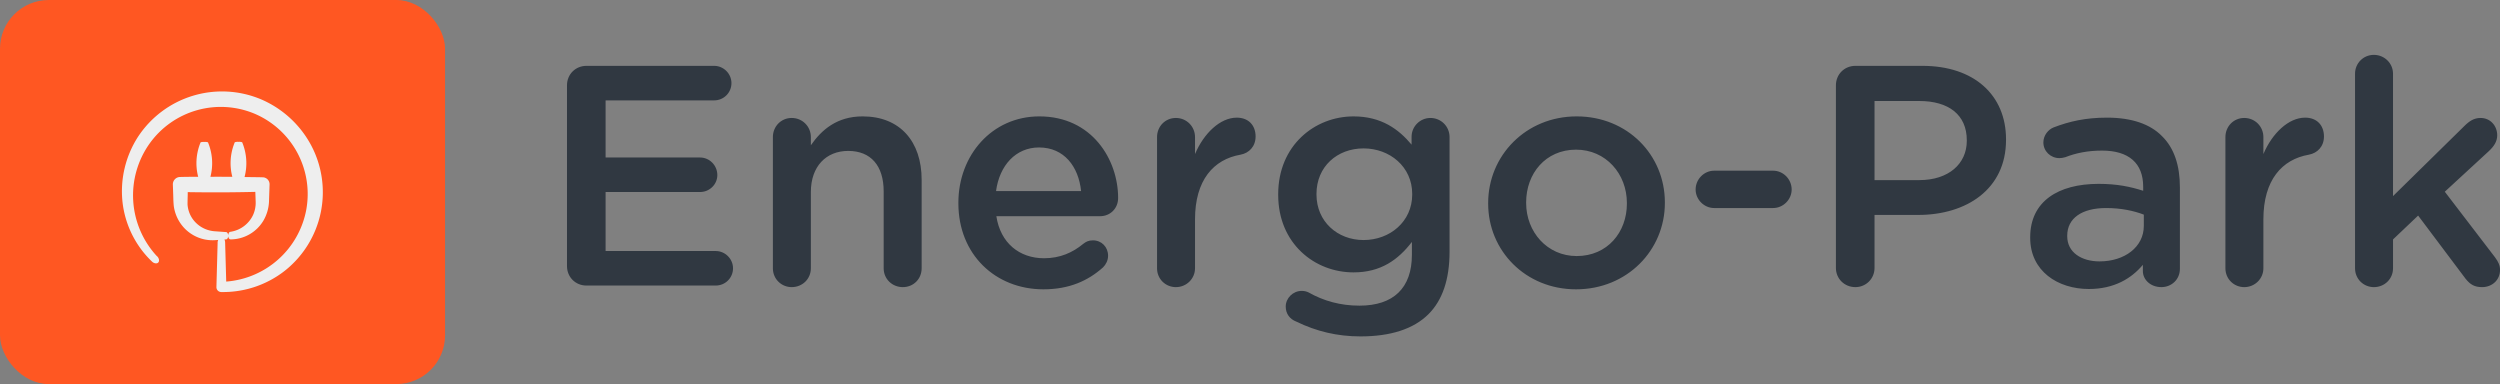 <svg xmlns="http://www.w3.org/2000/svg" width="429" height="65.91" viewBox="0 0 410.059 63" class="css-1j8o68f">
    <rect x="0" y="0" width="410.059" height="63" fill="#808080" stroke="none"/>
    <defs id="SvgjsDefs2970"></defs>
    <g id="SvgjsG2971" featurekey="symbolContainer" transform="matrix(1,0,0,1,0,0)" fill="#ff5722">
        <rect width="73" height="63" rx="8"></rect>
    </g>
    <g id="SvgjsG2972" featurekey="symbolFeature-0"
        transform="matrix(0.35,0,0,0.35,18.961,13.951)"
        fill="#eeeeee">
        <title xmlns="http://www.w3.org/2000/svg">Artboard 297</title>
        <path xmlns="http://www.w3.org/2000/svg"
            d="M91.66,28.27A48,48,0,0,0,68,6.62,47.12,47.12,0,0,0,10.53,24.2,47.1,47.1,0,0,0,3.24,54.85,45.62,45.62,0,0,0,17,82.67c1,1,2.36,1.17,3,.48s.38-2-.53-2.9L19.18,80A41.91,41.91,0,0,1,15.87,27.5a41,41,0,0,1,49.43-14,40.89,40.89,0,0,1,24,45.21A41.39,41.39,0,0,1,51.84,92.1l-.51-18.38h0A3.22,3.22,0,0,0,51,72.39l.77-.06c.57,0,1-.79,1-1.72s-.44-1.69-1-1.72h-.16l-4.79-.34a14.56,14.56,0,0,1-4.1-.81,13.8,13.8,0,0,1-6.38-4.68,13.4,13.4,0,0,1-2.63-7.17c0-1.13.05-2.91.09-4.47l0-1.24q15.84.27,31.68-.12l.16,4.58A13.83,13.83,0,0,1,64.37,61a14,14,0,0,1-10.7,7.79h0c-.49.09-.89.88-.9,1.82s.48,1.69,1.12,1.72h.18a18,18,0,0,0,15.17-8.74,19.23,19.23,0,0,0,2.65-9l.27-8v0A3.27,3.27,0,0,0,69,43.23h-.22c-2.78-.08-5.57-.08-8.35-.13a25.45,25.45,0,0,0-1.12-16.3,4.52,4.52,0,0,0-1.73-.18,4.49,4.49,0,0,0-1.72.18v0A25.39,25.39,0,0,0,54.7,43c-3.42,0-6.84-.05-10.26,0a25.44,25.44,0,0,0-1.15-16.16,4.52,4.52,0,0,0-1.73-.18,4.49,4.49,0,0,0-1.72.18v0A25.42,25.42,0,0,0,38.7,43c-2.78,0-5.56,0-8.34.08h-.17a3.45,3.45,0,0,0-3.36,3.53L27,51.43c.06,1.63.05,3.07.25,5.14A18.85,18.85,0,0,0,32,66.82a18.35,18.35,0,0,0,9.58,5.5,18.66,18.66,0,0,0,5.38.35l1.11-.08a3.34,3.34,0,0,0-.26,1.12v.38l-.56,20.52v0A2.28,2.28,0,0,0,49.46,97h.1A46.84,46.84,0,0,0,79.33,87,46.92,46.92,0,0,0,91.66,28.27Z">
        </path>
    </g>
    <g id="SvgjsG2973" featurekey="nameFeature-0"
        transform="matrix(1.287,0,0,1.287,88.367,-4.642)"
        fill="#303841">
        <path
            d="M6.08 40 c-1.4 0 -2.48 -1.08 -2.48 -2.48 l0 -23.04 c0 -1.4 1.08 -2.48 2.48 -2.48 l16.28 0 c1.2 0 2.2 1 2.2 2.2 c0 1.24 -1 2.2 -2.2 2.2 l-13.84 0 l0 7.28 l12.04 0 c1.2 0 2.2 1 2.2 2.24 c0 1.2 -1 2.16 -2.2 2.16 l-12.04 0 l0 7.52 l14.04 0 c1.2 0 2.2 1 2.2 2.2 c0 1.24 -1 2.2 -2.2 2.2 l-16.48 0 z M29.84 37.8 l0 -16.72 c0 -1.36 1.04 -2.44 2.4 -2.44 s2.44 1.08 2.44 2.44 l0 1.04 c1.36 -1.96 3.32 -3.68 6.6 -3.68 c4.76 0 7.52 3.2 7.52 8.08 l0 11.28 c0 1.36 -1.04 2.4 -2.4 2.4 s-2.44 -1.04 -2.44 -2.4 l0 -9.8 c0 -3.28 -1.64 -5.16 -4.52 -5.16 c-2.8 0 -4.76 1.96 -4.76 5.24 l0 9.72 c0 1.36 -1.08 2.4 -2.44 2.4 c-1.32 0 -2.4 -1.04 -2.4 -2.4 z M58.28 27.96 l10.84 0 c-0.32 -3.12 -2.16 -5.56 -5.36 -5.56 c-2.96 0 -5.04 2.28 -5.48 5.56 z M71.92 37.68 c-1.92 1.72 -4.32 2.8 -7.6 2.8 c-6.12 0 -10.84 -4.44 -10.84 -10.96 l0 -0.08 c0 -6.04 4.28 -11 10.32 -11 c6.72 0 10.04 5.52 10.04 10.4 c0 1.36 -1.04 2.32 -2.28 2.32 l-13.24 0 c0.52 3.44 2.96 5.36 6.08 5.36 c2.04 0 3.64 -0.72 5 -1.84 c0.36 -0.28 0.68 -0.44 1.24 -0.44 c1.08 0 1.92 0.84 1.92 1.96 c0 0.6 -0.28 1.12 -0.64 1.48 z M78.8 37.8 l0 -16.72 c0 -1.36 1.04 -2.44 2.4 -2.44 s2.44 1.08 2.44 2.44 l0 2.16 c1.12 -2.64 3.2 -4.64 5.32 -4.64 c1.52 0 2.4 1 2.4 2.4 c0 1.28 -0.84 2.12 -1.92 2.32 c-3.44 0.6 -5.8 3.24 -5.8 8.24 l0 6.24 c0 1.32 -1.08 2.4 -2.44 2.4 c-1.32 0 -2.4 -1.04 -2.4 -2.4 z M104.72 46.48 c-2.96 0 -5.6 -0.64 -8.16 -1.88 c-0.84 -0.32 -1.36 -1 -1.36 -1.92 c0 -1.08 0.92 -2 2.04 -2 c0.36 0 0.64 0.08 0.88 0.2 c1.92 1.08 4.04 1.68 6.48 1.68 c4.32 0 6.68 -2.24 6.68 -6.48 l0 -1.64 c-1.76 2.28 -3.96 3.88 -7.44 3.88 c-4.96 0 -9.6 -3.68 -9.6 -9.88 l0 -0.08 c0 -6.24 4.68 -9.92 9.6 -9.92 c3.56 0 5.76 1.64 7.4 3.6 l0 -1 c0 -1.32 1.08 -2.4 2.4 -2.4 c1.36 0 2.44 1.08 2.44 2.44 l0 14.6 c0 3.56 -0.92 6.2 -2.68 7.96 c-1.92 1.92 -4.88 2.84 -8.68 2.84 z M105.12 34.2 c3.36 0 6.2 -2.36 6.2 -5.8 l0 -0.08 c0 -3.44 -2.84 -5.8 -6.2 -5.8 s-6 2.32 -6 5.8 l0 0.08 c0 3.44 2.68 5.8 6 5.8 z M132.2 40.48 c-6.44 0 -11.2 -4.92 -11.2 -10.92 l0 -0.08 c0 -6.04 4.8 -11.04 11.28 -11.04 s11.24 4.92 11.24 10.96 l0 0.08 c0 6 -4.8 11 -11.32 11 z M132.28 36.24 c3.92 0 6.4 -3.04 6.4 -6.68 l0 -0.08 c0 -3.72 -2.68 -6.8 -6.48 -6.8 c-3.88 0 -6.36 3.04 -6.36 6.72 l0 0.08 c0 3.68 2.68 6.76 6.44 6.76 z M149.8 30.12 c-1.28 0 -2.36 -1.08 -2.36 -2.36 c0 -1.32 1.08 -2.4 2.36 -2.4 l7.52 0 c1.28 0 2.36 1.08 2.36 2.4 c0 1.28 -1.08 2.36 -2.36 2.36 l-7.52 0 z M165.32 37.76 l0 -23.28 c0 -1.4 1.08 -2.48 2.48 -2.48 l8.56 0 c6.56 0 10.64 3.72 10.64 9.36 l0 0.08 c0 6.28 -5.04 9.56 -11.2 9.56 l-5.56 0 l0 6.76 c0 1.36 -1.08 2.44 -2.44 2.44 c-1.4 0 -2.48 -1.08 -2.48 -2.44 z M170.24 26.56 l5.72 0 c3.72 0 6.04 -2.08 6.04 -5 l0 -0.08 c0 -3.28 -2.36 -5 -6.04 -5 l-5.72 0 l0 10.08 z M197.56 40.44 c-3.96 0 -7.48 -2.28 -7.48 -6.52 l0 -0.08 c0 -4.56 3.56 -6.8 8.72 -6.8 c2.36 0 4.04 0.36 5.68 0.88 l0 -0.52 c0 -3 -1.84 -4.6 -5.24 -4.6 c-1.84 0 -3.36 0.32 -4.68 0.84 c-0.28 0.08 -0.52 0.12 -0.76 0.12 c-1.12 0 -2.04 -0.88 -2.04 -2 c0 -0.88 0.6 -1.64 1.32 -1.92 c2 -0.76 4.04 -1.24 6.8 -1.24 c3.16 0 5.52 0.84 7 2.36 c1.56 1.52 2.28 3.76 2.28 6.52 l0 10.4 c0 1.32 -1.04 2.32 -2.36 2.32 c-1.4 0 -2.36 -0.96 -2.36 -2.04 l0 -0.8 c-1.44 1.72 -3.64 3.08 -6.88 3.08 z M198.92 36.92 c3.2 0 5.64 -1.84 5.64 -4.52 l0 -1.44 c-1.24 -0.48 -2.88 -0.84 -4.8 -0.84 c-3.12 0 -4.96 1.32 -4.96 3.52 l0 0.08 c0 2.04 1.8 3.2 4.12 3.2 z M214.96 37.8 l0 -16.72 c0 -1.36 1.04 -2.44 2.4 -2.44 s2.44 1.08 2.44 2.44 l0 2.16 c1.12 -2.64 3.2 -4.64 5.32 -4.64 c1.52 0 2.4 1 2.4 2.4 c0 1.28 -0.84 2.12 -1.92 2.32 c-3.44 0.6 -5.8 3.24 -5.8 8.24 l0 6.24 c0 1.32 -1.08 2.4 -2.44 2.4 c-1.32 0 -2.4 -1.04 -2.4 -2.4 z M231.48 37.8 l0 -24.8 c0 -1.32 1.04 -2.4 2.4 -2.4 s2.44 1.08 2.44 2.4 l0 15.6 l9.08 -8.92 c0.64 -0.64 1.24 -1.04 2.08 -1.04 c1.28 0 2.12 1.04 2.12 2.2 c0 0.8 -0.4 1.4 -1.08 2.04 l-5.6 5.16 l6.4 8.36 c0.44 0.6 0.64 1.04 0.64 1.6 c0 1.32 -1.04 2.2 -2.28 2.2 c-0.96 0 -1.52 -0.32 -2.12 -1.08 l-6.04 -8.04 l-3.2 3.04 l0 3.68 c0 1.36 -1.08 2.4 -2.44 2.4 c-1.32 0 -2.4 -1.04 -2.4 -2.4 z">
        </path>
    </g>
</svg>